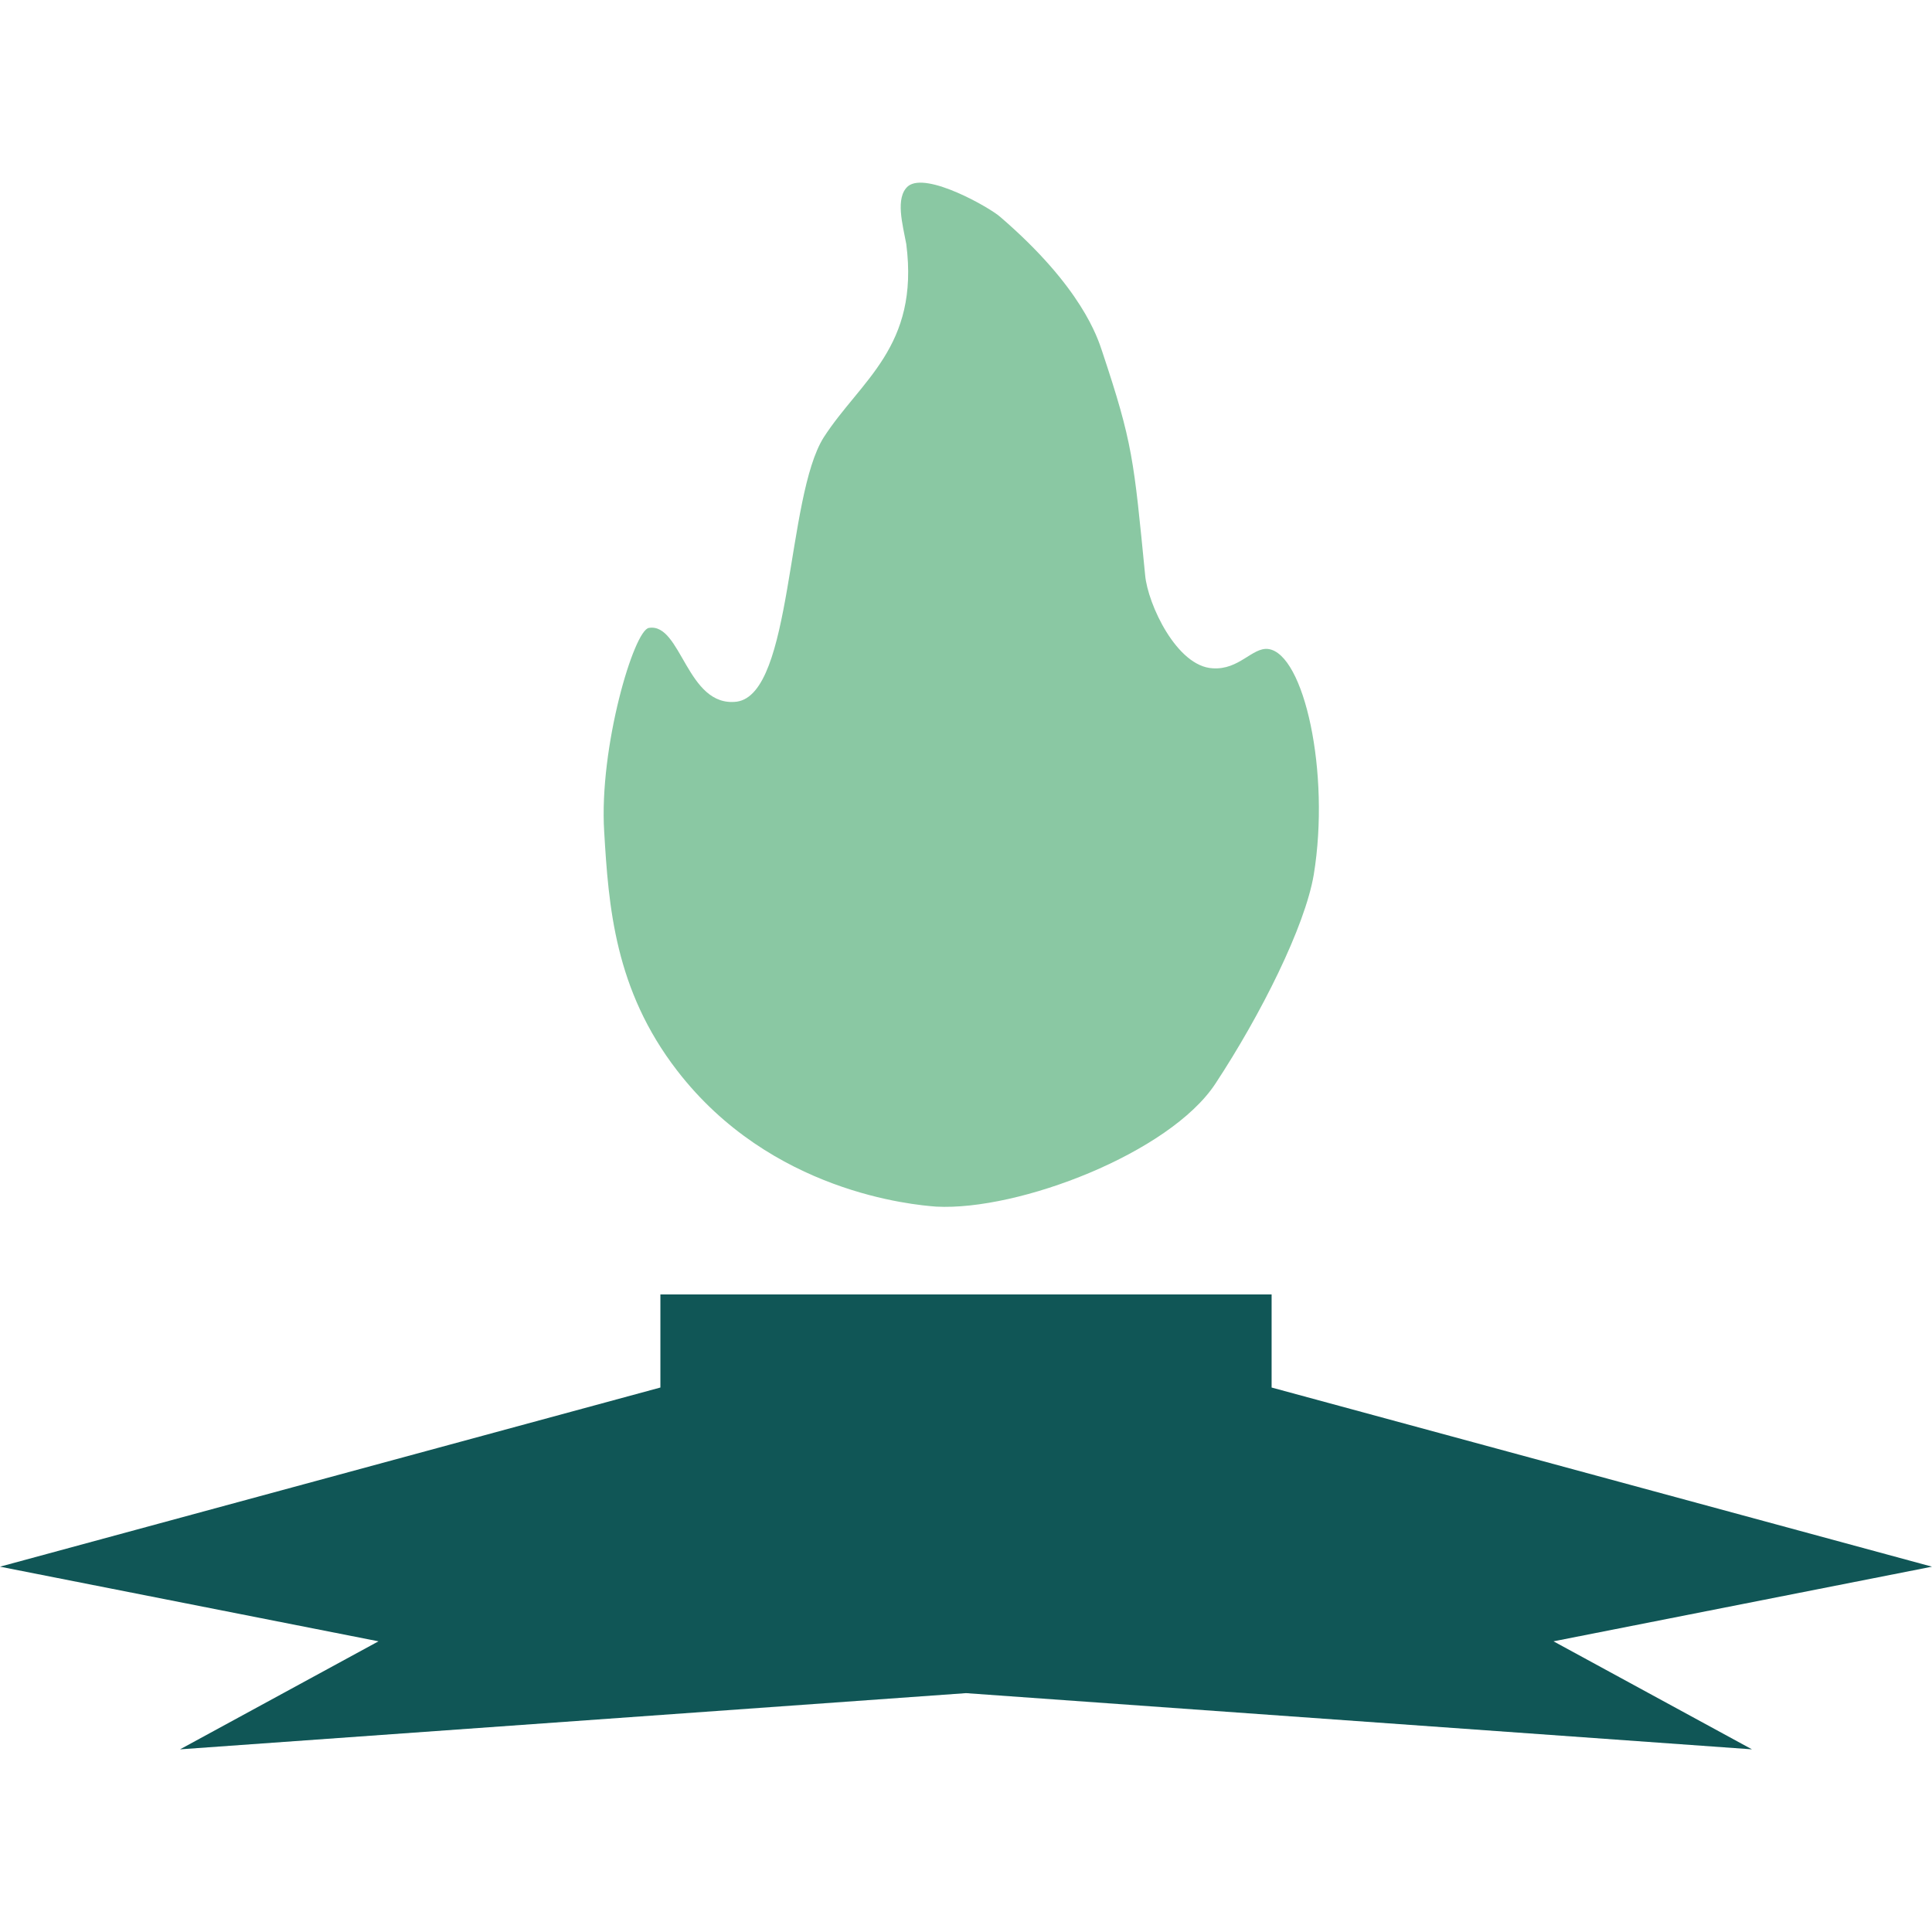 <?xml version="1.0" encoding="utf-8"?>
<!-- Generator: Adobe Illustrator 26.0.3, SVG Export Plug-In . SVG Version: 6.00 Build 0)  -->
<svg version="1.1" id="Layer_1" xmlns="http://www.w3.org/2000/svg" xmlns:xlink="http://www.w3.org/1999/xlink" x="0px" y="0px"
	 viewBox="0 0 22 22" style="enable-background:new 0 0 22 22;" xml:space="preserve">
<style type="text/css">
	.st0{fill:#105656;}
	.st1{fill:#8AC8A3;}
</style>
<polygon class="st0" points="11,19.28 19.95,19.92 17.69,18.69 22,17.84 14.48,15.8 14.48,14.74 11,14.74 7.52,14.74 7.52,15.8 
	0,17.84 4.31,18.69 2.05,19.92 "/>
<path class="st1" d="M10.66,13.74c0.94,0.05,2.66-0.61,3.18-1.4s1.02-1.79,1.12-2.38c0.19-1.16-0.11-2.52-0.52-2.57
	c-0.18-0.02-0.33,0.24-0.63,0.22c-0.41-0.02-0.74-0.73-0.77-1.06C12.91,5.23,12.9,5.05,12.55,4c-0.05-0.15-0.23-0.73-1.16-1.53
	c-0.11-0.1-0.84-0.52-1.05-0.35c-0.15,0.13-0.06,0.44-0.02,0.66c0.15,1.17-0.52,1.55-0.94,2.2C8.95,5.66,9.03,7.9,8.39,7.99
	c-0.57,0.07-0.63-0.9-1-0.84C7.22,7.17,6.82,8.51,6.88,9.47c0.05,0.85,0.12,1.8,0.83,2.72C8.78,13.58,10.4,13.72,10.66,13.74z"/>
</svg>
